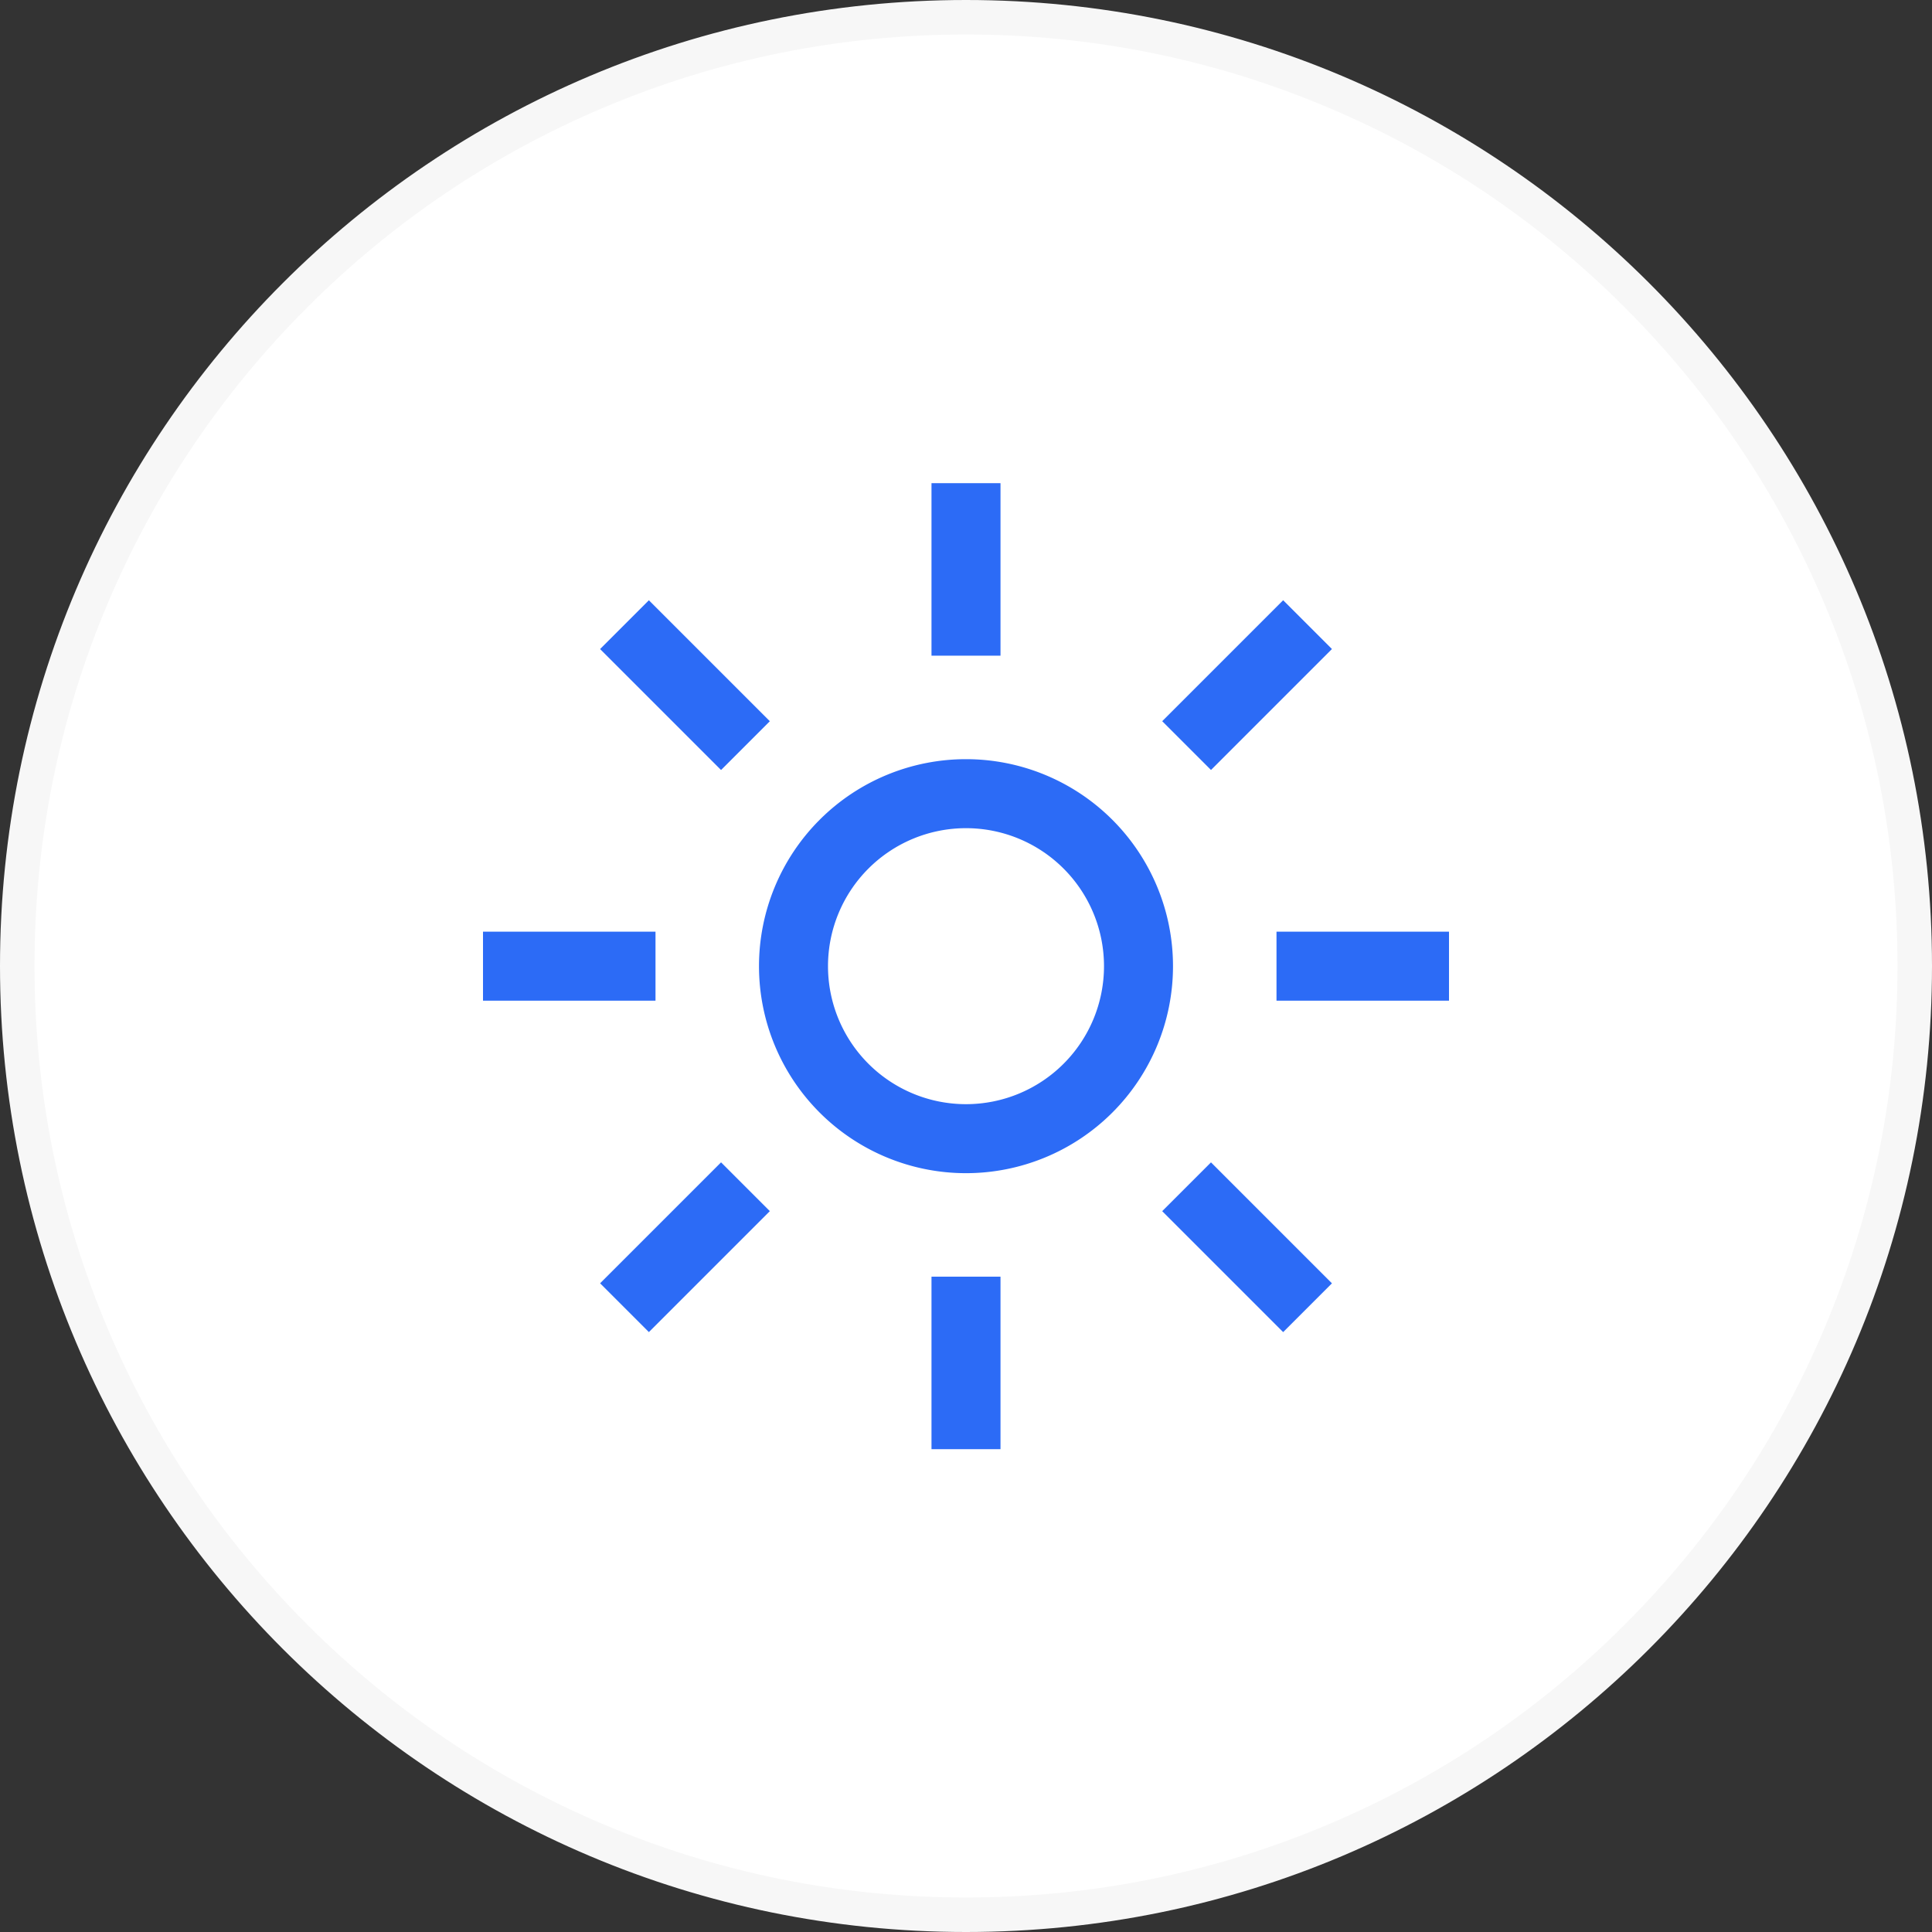 <svg xmlns="http://www.w3.org/2000/svg" width="56" height="56" viewBox="0 0 56 56">
  <rect x="0" y="0" width="56" height="56" fill="#333333" stroke="none"/>
  <g id="Group_9874" data-name="Group 9874" transform="translate(-598 -2434)">
    <g id="Path_3713" data-name="Path 3713" transform="translate(598 2490) rotate(-90)" fill="#fff">
      <path d="M 28 55.5 C 24.287 55.5 20.686 54.773 17.296 53.339 C 14.021 51.954 11.08 49.971 8.555 47.445 C 6.029 44.92 4.046 41.979 2.661 38.704 C 1.227 35.314 0.5 31.713 0.5 28 C 0.5 24.287 1.227 20.686 2.661 17.296 C 4.046 14.021 6.029 11.08 8.555 8.555 C 11.08 6.029 14.021 4.046 17.296 2.661 C 20.686 1.227 24.287 0.5 28 0.5 C 31.713 0.5 35.314 1.227 38.704 2.661 C 41.979 4.046 44.92 6.029 47.445 8.555 C 49.971 11.08 51.954 14.021 53.339 17.296 C 54.773 20.686 55.5 24.287 55.5 28 C 55.5 31.713 54.773 35.314 53.339 38.704 C 51.954 41.979 49.971 44.92 47.445 47.445 C 44.92 49.971 41.979 51.954 38.704 53.339 C 35.314 54.773 31.713 55.5 28 55.5 Z" stroke="none"/>
      <path d="M 28 1 C 24.355 1 20.819 1.714 17.491 3.121 C 14.276 4.481 11.388 6.428 8.908 8.908 C 6.428 11.388 4.481 14.276 3.121 17.491 C 1.714 20.819 1 24.355 1 28 C 1 31.645 1.714 35.181 3.121 38.509 C 4.481 41.724 6.428 44.612 8.908 47.092 C 11.388 49.572 14.276 51.519 17.491 52.879 C 20.819 54.286 24.355 55 28 55 C 31.645 55 35.181 54.286 38.509 52.879 C 41.724 51.519 44.612 49.572 47.092 47.092 C 49.572 44.612 51.519 41.724 52.879 38.509 C 54.286 35.181 55 31.645 55 28 C 55 24.355 54.286 20.819 52.879 17.491 C 51.519 14.276 49.572 11.388 47.092 8.908 C 44.612 6.428 41.724 4.481 38.509 3.121 C 35.181 1.714 31.645 1 28 1 M 28 3.814697265625e-06 C 43.464 3.814697265625e-06 56 12.536 56 28 C 56 43.464 43.464 56 28 56 C 12.536 56 3.814697265625e-06 43.464 3.814697265625e-06 28 C 3.814697265625e-06 12.536 12.536 3.814697265625e-06 28 3.814697265625e-06 Z" stroke="none" fill="#f7f7f7"/>
    </g>
    <g id="sun_1_" data-name="sun (1)" transform="translate(610 2446)">
      <path id="Path_4299" data-name="Path 4299" d="M16,12a4,4,0,1,1-4,4,4,4,0,0,1,4-4m0-2a6,6,0,1,0,6,6A6,6,0,0,0,16,10Z" transform="translate(0 0.005)" fill="#2c6bf6"/>
      <rect id="Rectangle_1163" data-name="Rectangle 1163" width="2" height="4.958" transform="translate(5.394 6.813) rotate(-45)" fill="#2c6bf6"/>
      <rect id="Rectangle_1164" data-name="Rectangle 1164" width="5" height="2" transform="translate(2 15.005)" fill="#2c6bf6"/>
      <rect id="Rectangle_1165" data-name="Rectangle 1165" width="4.958" height="2" transform="translate(5.394 25.197) rotate(-45)" fill="#2c6bf6"/>
      <rect id="Rectangle_1166" data-name="Rectangle 1166" width="2" height="5" transform="translate(15 25.005)" fill="#2c6bf6"/>
      <rect id="Rectangle_1167" data-name="Rectangle 1167" width="2" height="4.958" transform="translate(21.687 23.106) rotate(-45)" fill="#2c6bf6"/>
      <rect id="Rectangle_1168" data-name="Rectangle 1168" width="5" height="2" transform="translate(25 15.005)" fill="#2c6bf6"/>
      <rect id="Rectangle_1169" data-name="Rectangle 1169" width="4.958" height="2" transform="translate(21.687 8.904) rotate(-45)" fill="#2c6bf6"/>
      <rect id="Rectangle_1170" data-name="Rectangle 1170" width="2" height="5" transform="translate(15 2.005)" fill="#2c6bf6"/>
      <rect id="_Transparent_Rectangle_" data-name="&lt;Transparent Rectangle&gt;" width="32" height="32" fill="none"/>
    </g>
  </g>
</svg>
